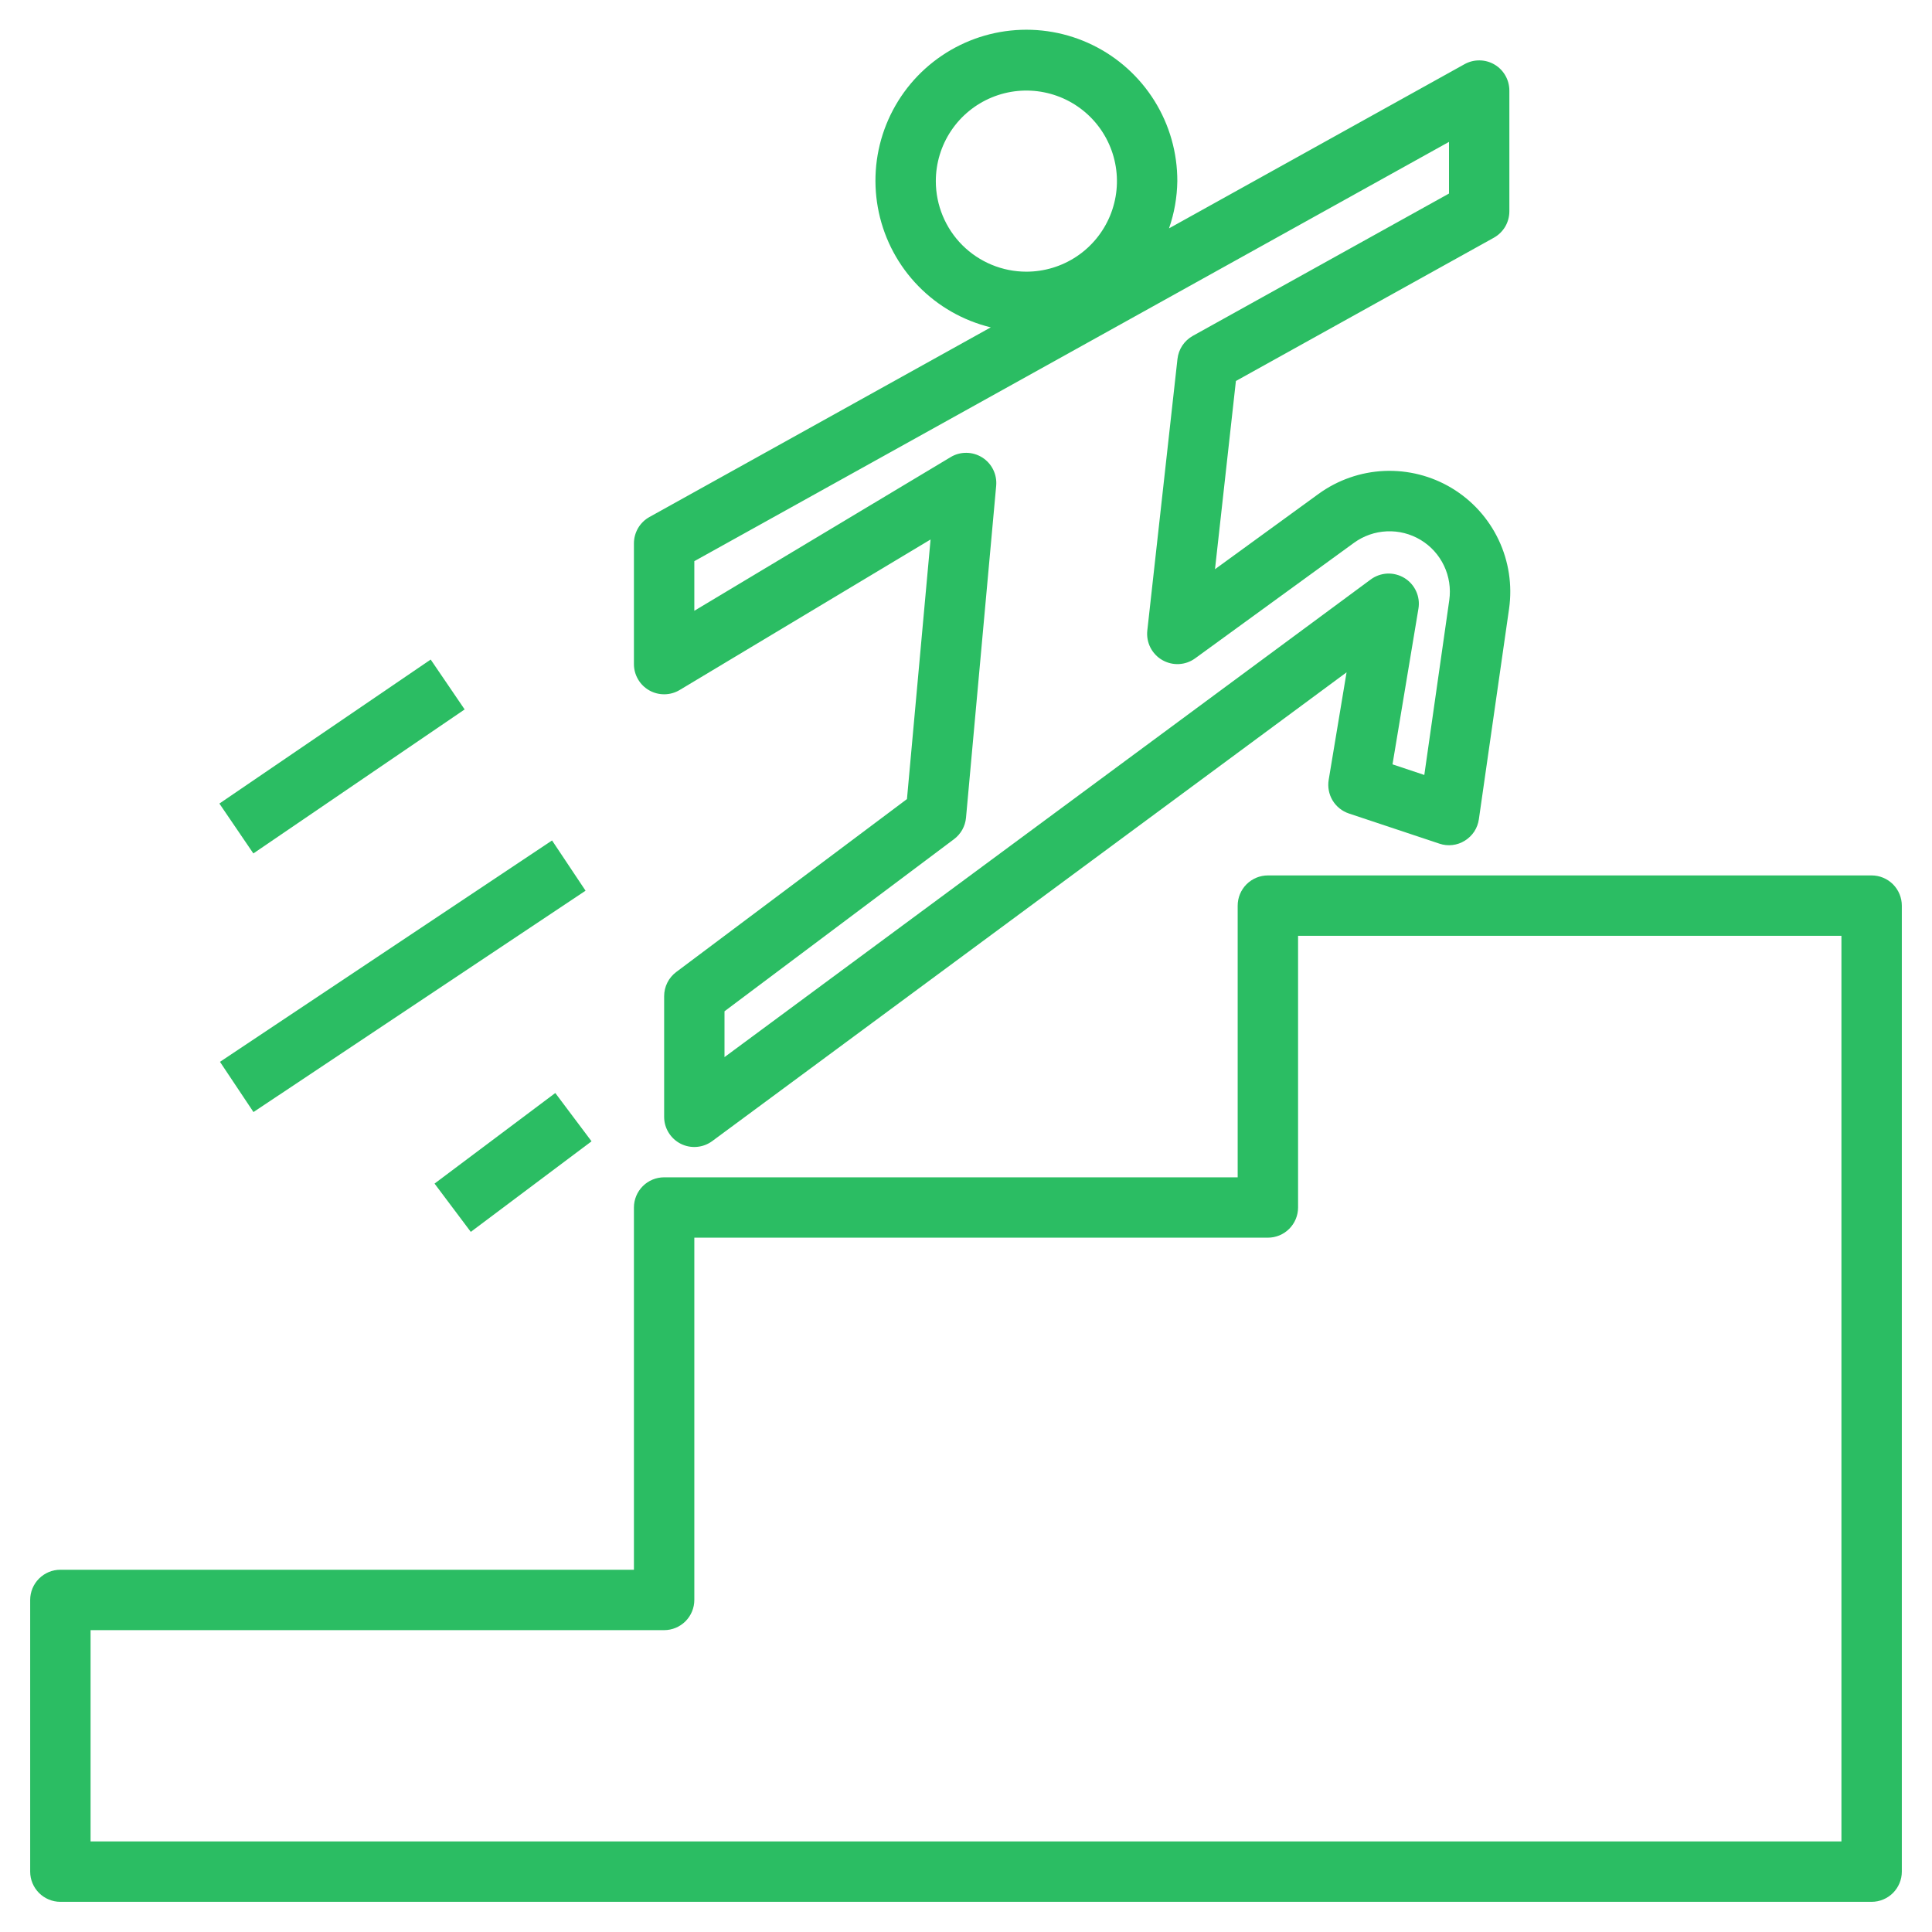 <svg width="50" height="50" viewBox="0 0 50 50" fill="none" xmlns="http://www.w3.org/2000/svg">
<g clip-path="url(#clip0_760_1933)">
<path d="M38.661 6.152C38.783 6.084 38.884 5.985 38.955 5.865C39.025 5.745 39.062 5.608 39.062 5.469V2.344C39.062 2.208 39.027 2.074 38.959 1.956C38.892 1.838 38.795 1.739 38.677 1.67C38.56 1.601 38.427 1.564 38.291 1.563C38.155 1.561 38.02 1.595 37.902 1.661L30.254 5.91C30.391 5.517 30.463 5.104 30.469 4.688C30.471 3.954 30.267 3.235 29.879 2.612C29.491 1.989 28.936 1.488 28.277 1.166C27.618 0.844 26.882 0.714 26.152 0.791C25.423 0.868 24.73 1.149 24.152 1.602C23.575 2.054 23.137 2.66 22.888 3.35C22.639 4.04 22.59 4.786 22.745 5.503C22.9 6.22 23.254 6.879 23.767 7.404C24.279 7.929 24.929 8.299 25.641 8.472L16.808 13.38C16.686 13.447 16.585 13.546 16.514 13.666C16.444 13.787 16.406 13.923 16.406 14.062V17.188C16.406 17.326 16.443 17.462 16.513 17.581C16.582 17.701 16.683 17.799 16.803 17.867C16.923 17.935 17.059 17.97 17.198 17.968C17.336 17.967 17.471 17.928 17.59 17.857L24.083 13.962L23.472 20.68L17.5 25.156C17.403 25.229 17.324 25.323 17.27 25.432C17.216 25.54 17.188 25.66 17.188 25.781V28.906C17.188 29.051 17.229 29.192 17.305 29.314C17.381 29.437 17.489 29.536 17.618 29.601C17.747 29.666 17.892 29.694 18.035 29.681C18.179 29.669 18.317 29.617 18.433 29.531L34.849 17.4L34.386 20.184C34.356 20.368 34.392 20.556 34.487 20.715C34.584 20.875 34.733 20.994 34.909 21.053L37.253 21.834C37.362 21.871 37.477 21.883 37.591 21.869C37.705 21.856 37.814 21.817 37.911 21.756C38.008 21.696 38.091 21.615 38.154 21.52C38.216 21.424 38.257 21.316 38.273 21.202L39.055 15.752C39.141 15.144 39.047 14.524 38.783 13.969C38.52 13.415 38.099 12.95 37.573 12.633C37.047 12.316 36.439 12.162 35.826 12.188C35.212 12.215 34.62 12.422 34.123 12.783L31.444 14.731L31.985 9.86L38.661 6.152ZM24.219 4.688C24.219 4.224 24.356 3.771 24.614 3.385C24.871 3 25.237 2.7 25.666 2.522C26.094 2.345 26.565 2.298 27.02 2.389C27.474 2.479 27.892 2.702 28.22 3.03C28.548 3.358 28.771 3.776 28.861 4.23C28.952 4.685 28.905 5.156 28.728 5.584C28.55 6.013 28.25 6.379 27.865 6.636C27.479 6.894 27.026 7.031 26.562 7.031C25.941 7.031 25.345 6.784 24.905 6.345C24.466 5.905 24.219 5.309 24.219 4.688ZM30.078 17.081C30.209 17.157 30.359 17.194 30.51 17.186C30.662 17.179 30.807 17.127 30.93 17.038L35.041 14.048C35.29 13.867 35.586 13.764 35.892 13.751C36.199 13.737 36.503 13.815 36.766 13.973C37.029 14.131 37.24 14.364 37.371 14.641C37.503 14.918 37.55 15.228 37.507 15.532L36.861 20.056L36.038 19.781L36.709 15.752C36.735 15.599 36.714 15.442 36.649 15.3C36.585 15.159 36.479 15.04 36.347 14.959C36.214 14.878 36.06 14.838 35.905 14.844C35.75 14.851 35.6 14.904 35.475 14.996L18.75 27.358V26.172L24.688 21.719C24.776 21.654 24.849 21.57 24.903 21.475C24.956 21.38 24.99 21.274 25 21.165L25.781 12.571C25.794 12.427 25.767 12.283 25.703 12.153C25.639 12.024 25.541 11.915 25.418 11.838C25.296 11.762 25.155 11.72 25.011 11.719C24.866 11.717 24.724 11.756 24.601 11.831L17.969 15.807V14.523L37.5 3.672V5.009L30.87 8.692C30.761 8.753 30.668 8.839 30.599 8.942C30.53 9.046 30.487 9.165 30.473 9.289L29.692 16.32C29.676 16.471 29.704 16.623 29.772 16.758C29.841 16.893 29.947 17.006 30.078 17.081Z" fill="#2BBD63"/>
<path d="M14.371 28.287L11.246 30.631L12.184 31.881L15.309 29.537L14.371 28.287Z" fill="#2BBD63"/>
<path d="M14.287 21.751L5.693 27.48L6.56 28.78L15.154 23.051L14.287 21.751Z" fill="#2BBD63"/>
<path d="M11.146 17.069L5.678 20.796L6.557 22.087L12.025 18.36L11.146 17.069Z" fill="#2BBD63"/>
<path d="M48.438 22.656H32.812C32.605 22.656 32.407 22.739 32.26 22.885C32.114 23.032 32.031 23.23 32.031 23.438V30.469H17.188C16.98 30.469 16.782 30.551 16.635 30.698C16.489 30.844 16.406 31.043 16.406 31.25V40.625H1.562C1.355 40.625 1.157 40.707 1.01 40.854C0.864 41 0.781 41.199 0.781 41.406V48.438C0.781 48.645 0.864 48.843 1.01 48.99C1.157 49.136 1.355 49.219 1.562 49.219H48.438C48.645 49.219 48.843 49.136 48.99 48.99C49.136 48.843 49.219 48.645 49.219 48.438V23.438C49.219 23.23 49.136 23.032 48.99 22.885C48.843 22.739 48.645 22.656 48.438 22.656ZM47.656 47.656H2.344V42.188H17.188C17.395 42.188 17.593 42.105 17.74 41.959C17.886 41.812 17.969 41.614 17.969 41.406V32.031H32.812C33.02 32.031 33.218 31.949 33.365 31.802C33.511 31.656 33.594 31.457 33.594 31.25V24.219H47.656V47.656Z" fill="#2BBD63"/>
</g>
<defs>
<clipPath id="clip0_760_1933">
<rect width="50" height="50" fill="white"/>
</clipPath>
</defs>
</svg>
